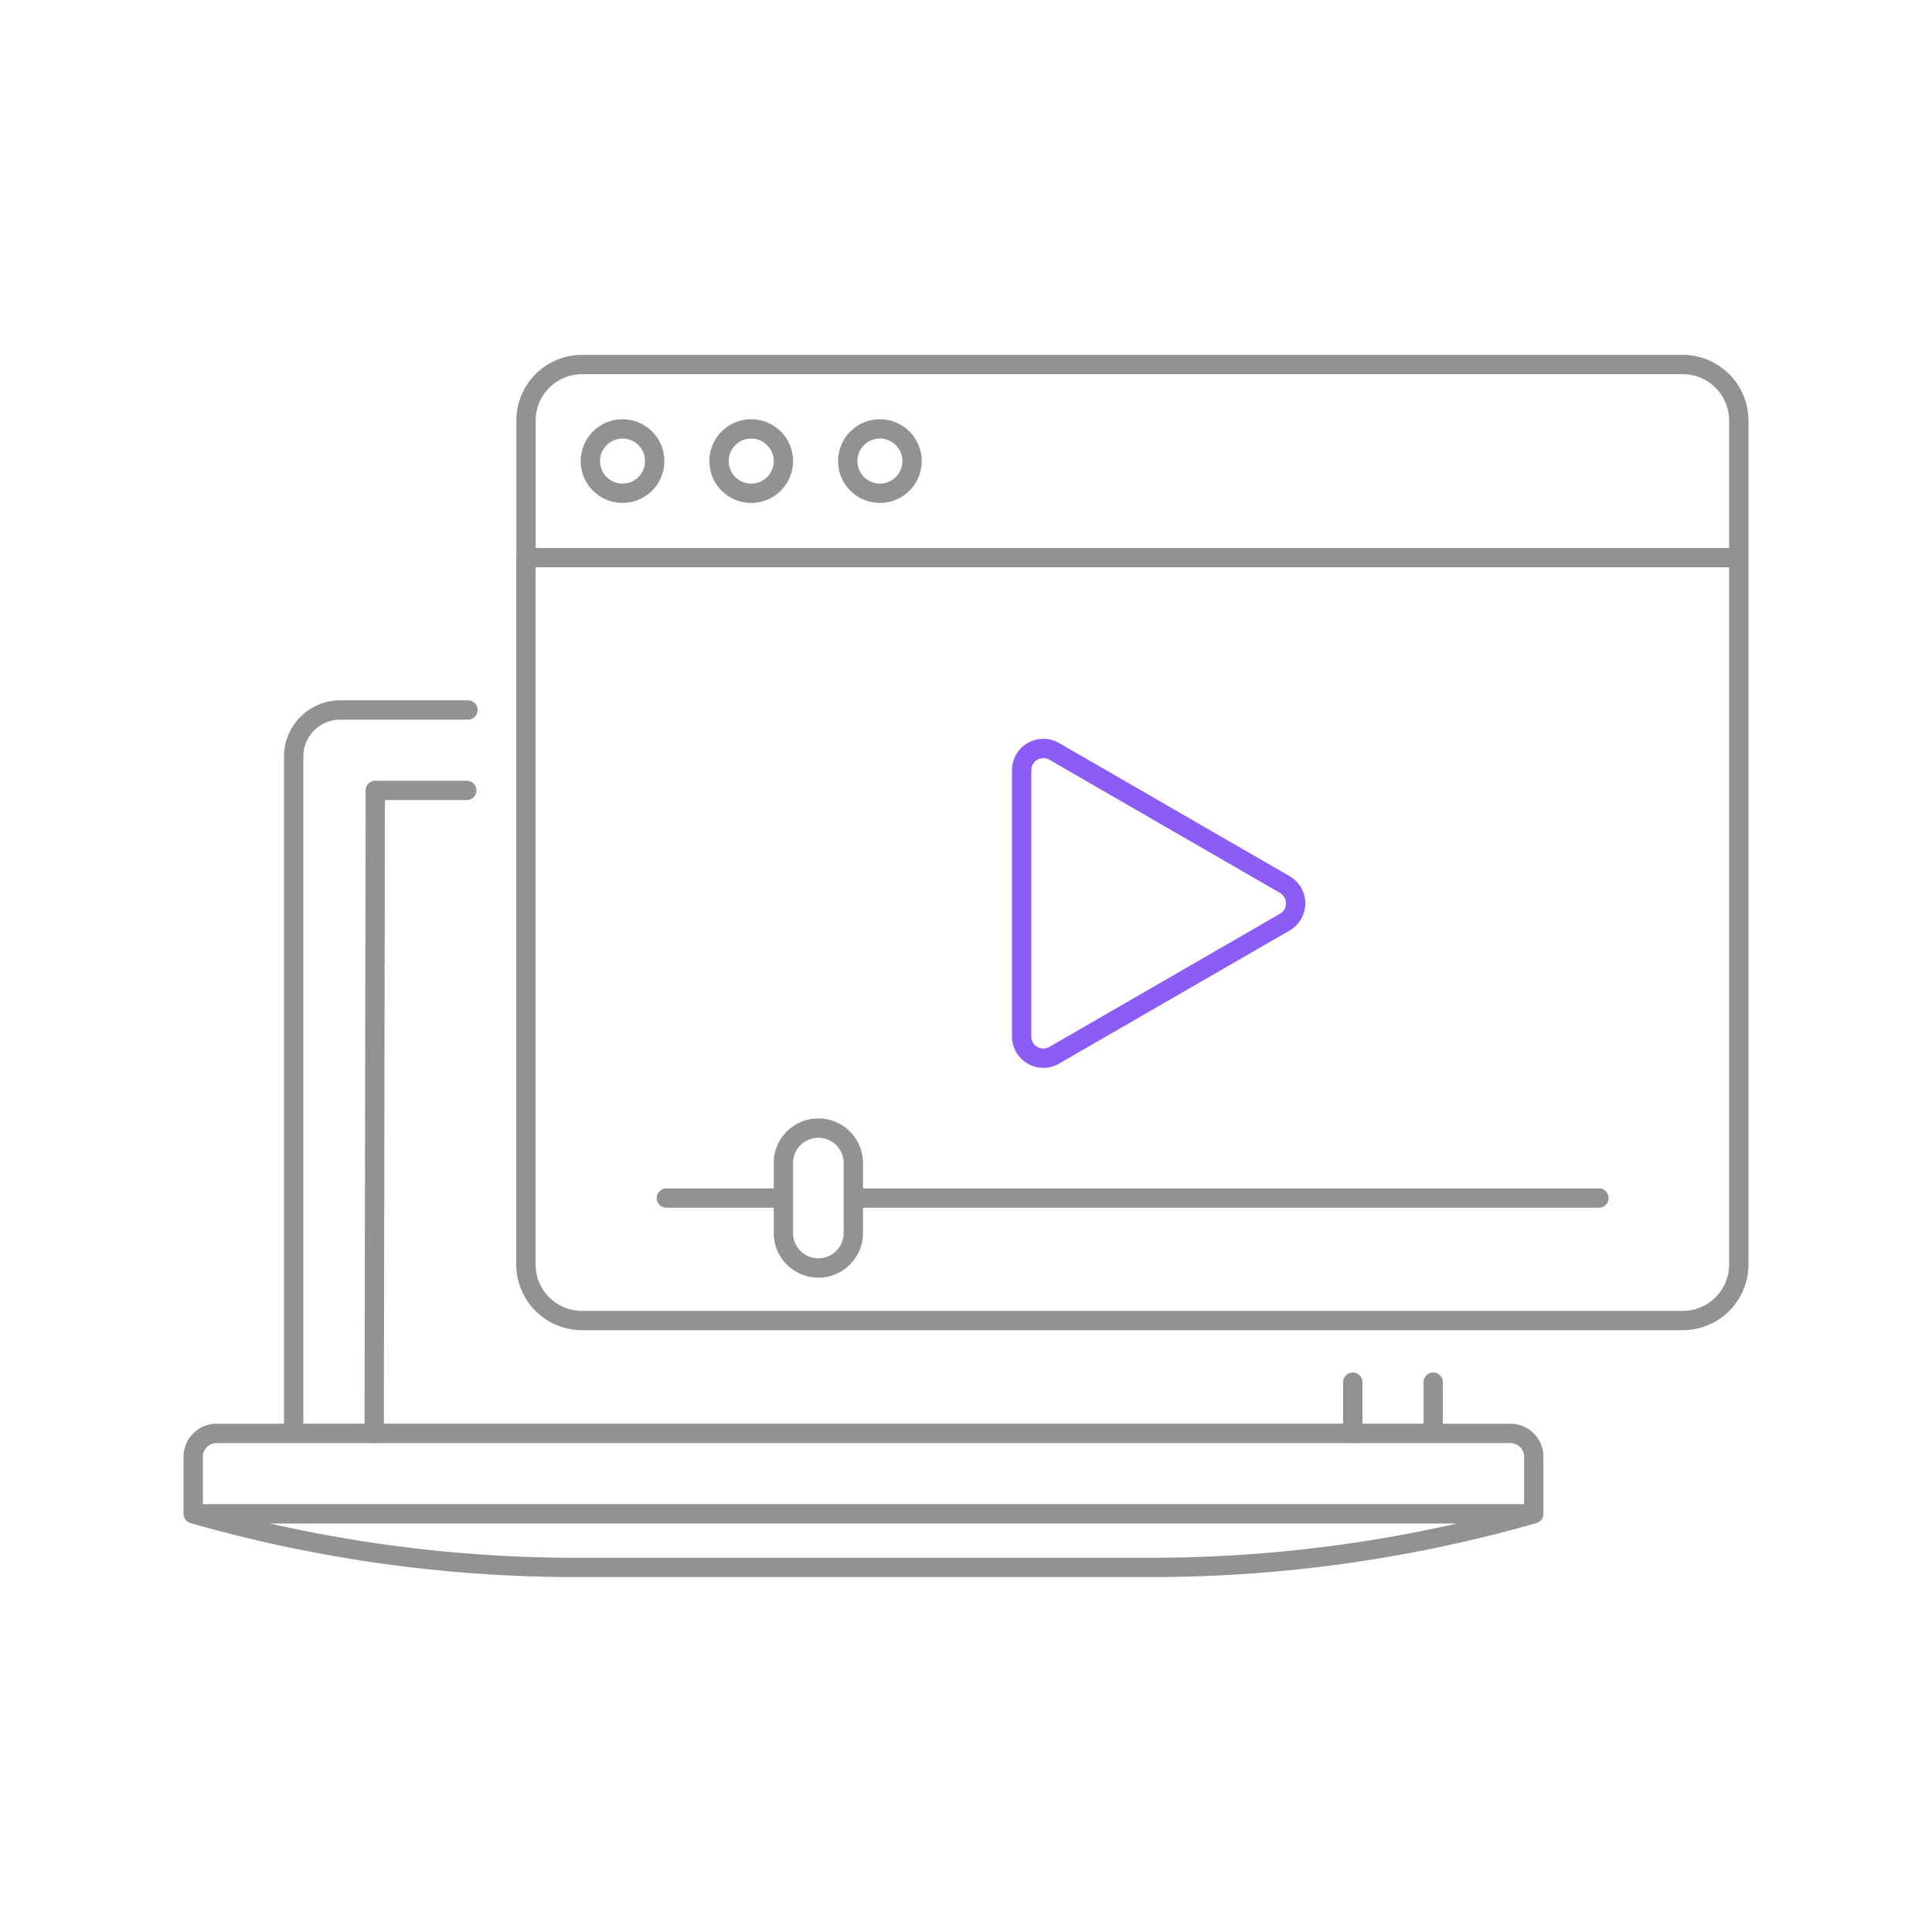 <svg xmlns="http://www.w3.org/2000/svg" fill="none" viewBox="0 0 400 400">
  <path stroke="#929292" stroke-linecap="round" stroke-linejoin="round" stroke-width="4" d="M96.876 146.992h-26.4a9.648 9.648 0 0 0-8.94 5.953 9.65 9.65 0 0 0-.736 3.699v140.12h235.932V286.16m20.816 27.256H40V301.6a4.825 4.825 0 0 1 4.828-4.828H312.72a4.821 4.821 0 0 1 4.828 4.828v11.816Zm0 .004a288.59 288.59 0 0 1-79.268 11.1H119.268A288.59 288.59 0 0 1 40 313.42h277.548Z"/>
  <path stroke="#929292" stroke-linecap="round" stroke-linejoin="round" stroke-width="4" d="M360 261.8c0 3.076-1.222 6.027-3.398 8.202a11.597 11.597 0 0 1-8.202 3.398H120.488a11.6 11.6 0 0 1-11.6-11.6V115.448H360V261.8Zm0-146.352H108.904v-28.38a11.619 11.619 0 0 1 11.6-11.6H348.4a11.62 11.62 0 0 1 11.6 11.6v28.38Z"/>
  <path stroke="#929292" stroke-linecap="round" stroke-linejoin="round" stroke-width="4" d="M128.888 102.124a6.66 6.66 0 1 0 0-13.32 6.66 6.66 0 0 0 0 13.32Zm26.644 0a6.66 6.66 0 1 0 0-13.32 6.66 6.66 0 0 0 0 13.32Zm26.644 0a6.66 6.66 0 1 0 0-13.32 6.66 6.66 0 0 0 0 13.32Zm-5.504 145.92H331.04m-193.08 0h24.232m14.48 7.24a7.24 7.24 0 1 1-14.48 0V240.8a7.241 7.241 0 0 1 12.36-5.12 7.24 7.24 0 0 1 2.12 5.12v14.484Z"/>
  <path stroke="#8B5CF6" stroke-linecap="round" stroke-linejoin="round" stroke-width="4" d="M266 190.92a4.496 4.496 0 0 0 0-7.788l-47.732-27.564a4.492 4.492 0 0 0-4.498.001 4.506 4.506 0 0 0-2.25 3.895v55.12a4.496 4.496 0 0 0 4.498 4.498c.79 0 1.566-.208 2.25-.602L266 190.92Z"/>
  <path stroke="#929292" stroke-linecap="round" stroke-linejoin="round" stroke-width="4" d="M96.647 163.644H77.7l-.231 133.12m202.611 0V286.16"/>
</svg>
